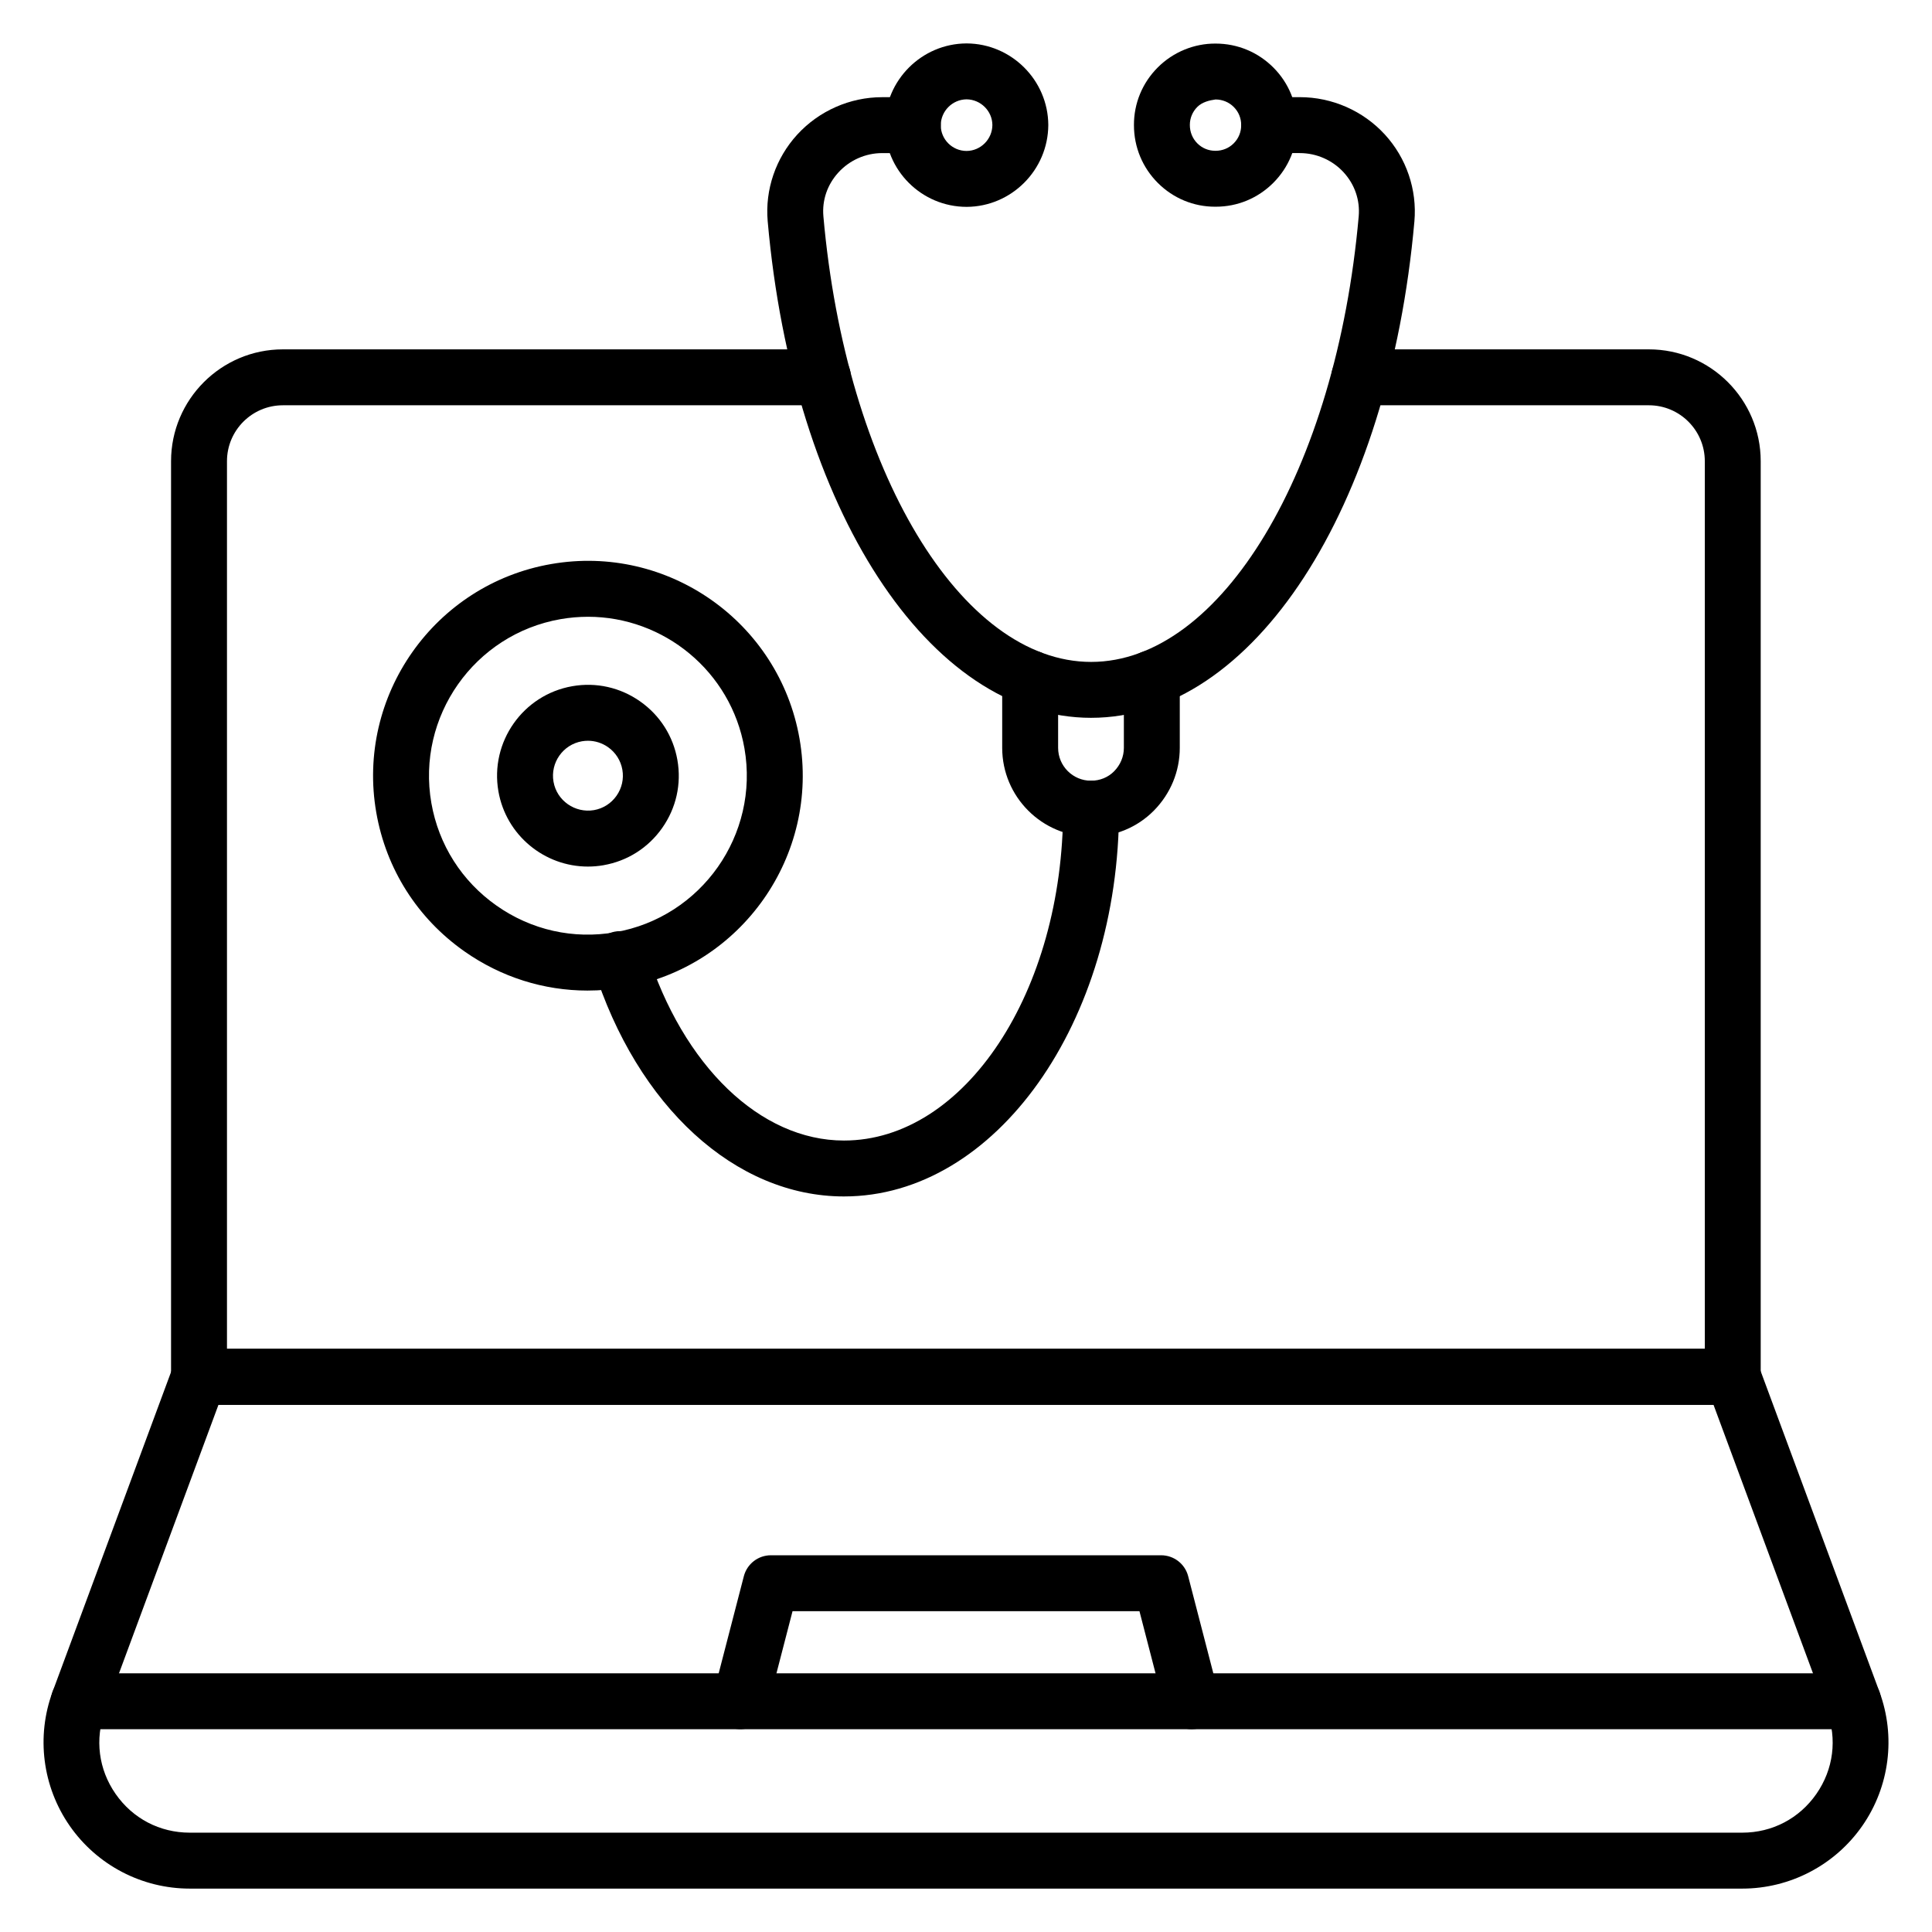 <?xml version="1.0" encoding="UTF-8"?>
<!-- Uploaded to: ICON Repo, www.iconrepo.com, Generator: ICON Repo Mixer Tools -->
<svg fill="#000000" width="800px" height="800px" version="1.1" viewBox="144 144 512 512" xmlns="http://www.w3.org/2000/svg">
 <g>
  <path d="m433.16 334.23c-42.953 0-79-55.355-85.715-131.62-0.73-8.348 2.125-16.703 7.828-22.934 5.777-6.305 13.98-9.922 22.496-9.922h8.133c4.09 0 7.41 3.316 7.41 7.41 0 4.09-3.316 7.41-7.41 7.41h-8.133c-4.375 0-8.59 1.863-11.57 5.117-2.949 3.223-4.367 7.352-3.992 11.625 5.93 67.324 36.43 118.1 70.953 118.1 34.457 0 64.945-50.754 70.91-118.07 0.375-4.305-1.043-8.453-3.992-11.672-2.969-3.242-7.203-5.102-11.613-5.102l-8.129-0.004c-4.09 0-7.41-3.316-7.41-7.41 0-4.09 3.316-7.41 7.41-7.41h8.133c8.551 0 16.766 3.609 22.539 9.91 5.703 6.223 8.555 14.598 7.824 22.98-6.758 76.25-42.789 131.59-85.672 131.59z"/>
  <path d="m466.2 198.78c-0.082-0.004-0.164 0-0.223 0-5.652 0-11.039-2.223-15.098-6.262-4.109-4.09-6.371-9.539-6.371-15.352-0.027-5.754 2.215-11.199 6.316-15.301 4.102-4.106 9.695-6.363 15.336-6.316 5.781 0 11.234 2.262 15.32 6.371 4.059 4.078 6.281 9.492 6.262 15.246 0.02 5.777-2.223 11.207-6.316 15.301-4.078 4.074-9.48 6.312-15.227 6.312zm-0.113-14.816h0.035c1.863 0 3.551-0.703 4.824-1.977 1.285-1.285 1.984-2.984 1.977-4.789v-0.074c0.012-1.797-0.684-3.484-1.949-4.758-1.285-1.293-3.008-2.004-4.852-2.004-1.633 0.219-3.539 0.695-4.824 1.977-1.281 1.285-1.984 2.984-1.977 4.789 0 1.879 0.711 3.598 2.004 4.883 1.262 1.258 2.938 1.949 4.723 1.949 0.012 0.004 0.023 0.004 0.039 0.004z"/>
  <path d="m400.19 198.82c-11.977 0-21.695-9.719-21.695-21.66 0.062-11.898 9.758-21.594 21.621-21.652h0.074c11.859 0.062 21.559 9.758 21.621 21.617-0.062 11.938-9.762 21.633-21.621 21.695zm-0.039-28.496c-3.754 0.039-6.824 3.113-6.84 6.875 0 3.738 3.066 6.805 6.84 6.805 3.734-0.02 6.82-3.106 6.84-6.879-0.02-3.684-3.082-6.762-6.84-6.801z"/>
  <path d="m433.12 365.72c-12.973 0-23.527-10.555-23.527-23.527v-18.457c0-4.09 3.316-7.41 7.41-7.41 4.09 0 7.41 3.316 7.41 7.41v18.453c0 4.805 3.906 8.711 8.711 8.711 2.367 0 4.539-0.891 6.129-2.5 1.668-1.695 2.586-3.902 2.586-6.211l-0.004-18.453c0-4.09 3.316-7.41 7.41-7.41 4.09 0 7.41 3.316 7.41 7.41v18.453c0 6.219-2.426 12.113-6.836 16.602-4.402 4.469-10.332 6.93-16.699 6.93z"/>
  <path d="m367.66 461.07c-28.754 0-54.82-23.82-66.418-60.684-1.227-3.902 0.945-8.059 4.848-9.289 3.891-1.203 8.066 0.941 9.289 4.848 9.613 30.559 30.133 50.309 52.277 50.309 32.027 0 58.086-39.449 58.086-87.945 0-4.09 3.316-7.41 7.41-7.41 4.09 0 7.41 3.316 7.41 7.41 0 56.664-32.703 102.76-72.902 102.76z"/>
  <path d="m299.71 406.51c-11.605 0-22.922-3.559-32.629-10.383-12.453-8.75-20.746-21.812-23.359-36.77-5.398-30.922 15.371-60.473 46.297-65.871 30.965-5.426 60.469 15.375 65.867 46.293 5.398 30.922-15.375 60.477-46.297 65.871-3.297 0.574-6.602 0.859-9.879 0.859zm0.117-99.059c-2.394 0-4.824 0.207-7.262 0.629-22.879 3.992-38.238 25.855-34.25 48.73 1.934 11.062 8.066 20.719 17.281 27.195 9.215 6.481 20.359 8.98 31.441 7.051v-0.004c22.875-3.992 38.238-25.852 34.25-48.727-3.566-20.438-21.391-34.875-41.461-34.875z"/>
  <path d="m299.79 373.65c-11.477 0-21.668-8.254-23.707-19.941-2.277-13.078 6.504-25.578 19.582-27.859 6.332-1.105 12.711 0.324 17.98 4.031 5.266 3.699 8.773 9.223 9.875 15.551 1.105 6.328-0.32 12.711-4.027 17.98-3.699 5.266-9.223 8.773-15.551 9.875v0.004c-1.391 0.242-2.781 0.359-4.152 0.359zm2.879-7.66h0.074zm-2.852-25.68c-0.531 0-1.066 0.047-1.602 0.137-5.027 0.879-8.41 5.688-7.531 10.719 0.875 5.023 5.707 8.375 10.715 7.527 2.43-0.426 4.555-1.777 5.981-3.801 1.422-2.031 1.977-4.481 1.551-6.914-0.426-2.43-1.777-4.555-3.801-5.981-1.59-1.109-3.43-1.688-5.312-1.688z"/>
  <path d="m605.71 644.5h-411.42c-12.676 0-24.566-6.211-31.805-16.617-7.242-10.406-8.938-23.711-4.535-35.598l31.848-85.961c1.074-2.91 3.844-4.836 6.945-4.836h406.52c3.102 0 5.871 1.93 6.945 4.836l31.844 85.961c4.406 11.887 2.715 25.195-4.531 35.598-7.246 10.402-19.137 16.617-31.812 16.617zm-403.82-128.2-30.051 81.125c-2.758 7.453-1.738 15.469 2.801 21.988 4.539 6.523 11.703 10.262 19.648 10.262h411.42c7.945 0 15.105-3.742 19.648-10.262 4.535-6.519 5.559-14.535 2.801-21.988l-30.051-81.125z"/>
  <path d="m603.19 516.27h-406.45c-4.09 0-7.41-3.316-7.41-7.41v-242.64c0-16.34 13.293-29.637 29.637-29.637h143.14c4.09 0 7.41 3.316 7.41 7.41 0 4.09-3.316 7.41-7.41 7.41h-143.14c-8.172 0-14.816 6.644-14.816 14.816v235.23h391.64v-235.23c0-8.172-6.644-14.816-14.816-14.816h-76.762c-4.09 0-7.41-3.316-7.41-7.41 0-4.09 3.316-7.41 7.41-7.41h76.754c16.34 0 29.637 13.293 29.637 29.637v242.64c0.004 4.094-3.316 7.41-7.406 7.41z"/>
  <path d="m635.1 602.26h-470.21c-4.09 0-7.41-3.316-7.41-7.41 0-4.09 3.316-7.41 7.41-7.41h470.21c4.094 0 7.41 3.316 7.41 7.41s-3.312 7.41-7.41 7.41z"/>
  <path d="m459.8 602.26c-3.297 0.004-6.305-2.215-7.172-5.555l-6.66-25.723-91.938 0.004-6.66 25.719c-1.027 3.961-5.07 6.32-9.031 5.316-3.961-1.027-6.34-5.07-5.316-9.031l8.102-31.273c0.848-3.269 3.797-5.555 7.172-5.555h103.41c3.375 0 6.328 2.281 7.172 5.555l8.102 31.273c1.023 3.957-1.355 8.004-5.316 9.031-0.621 0.164-1.242 0.238-1.859 0.238z"/>
 </g>
</svg>